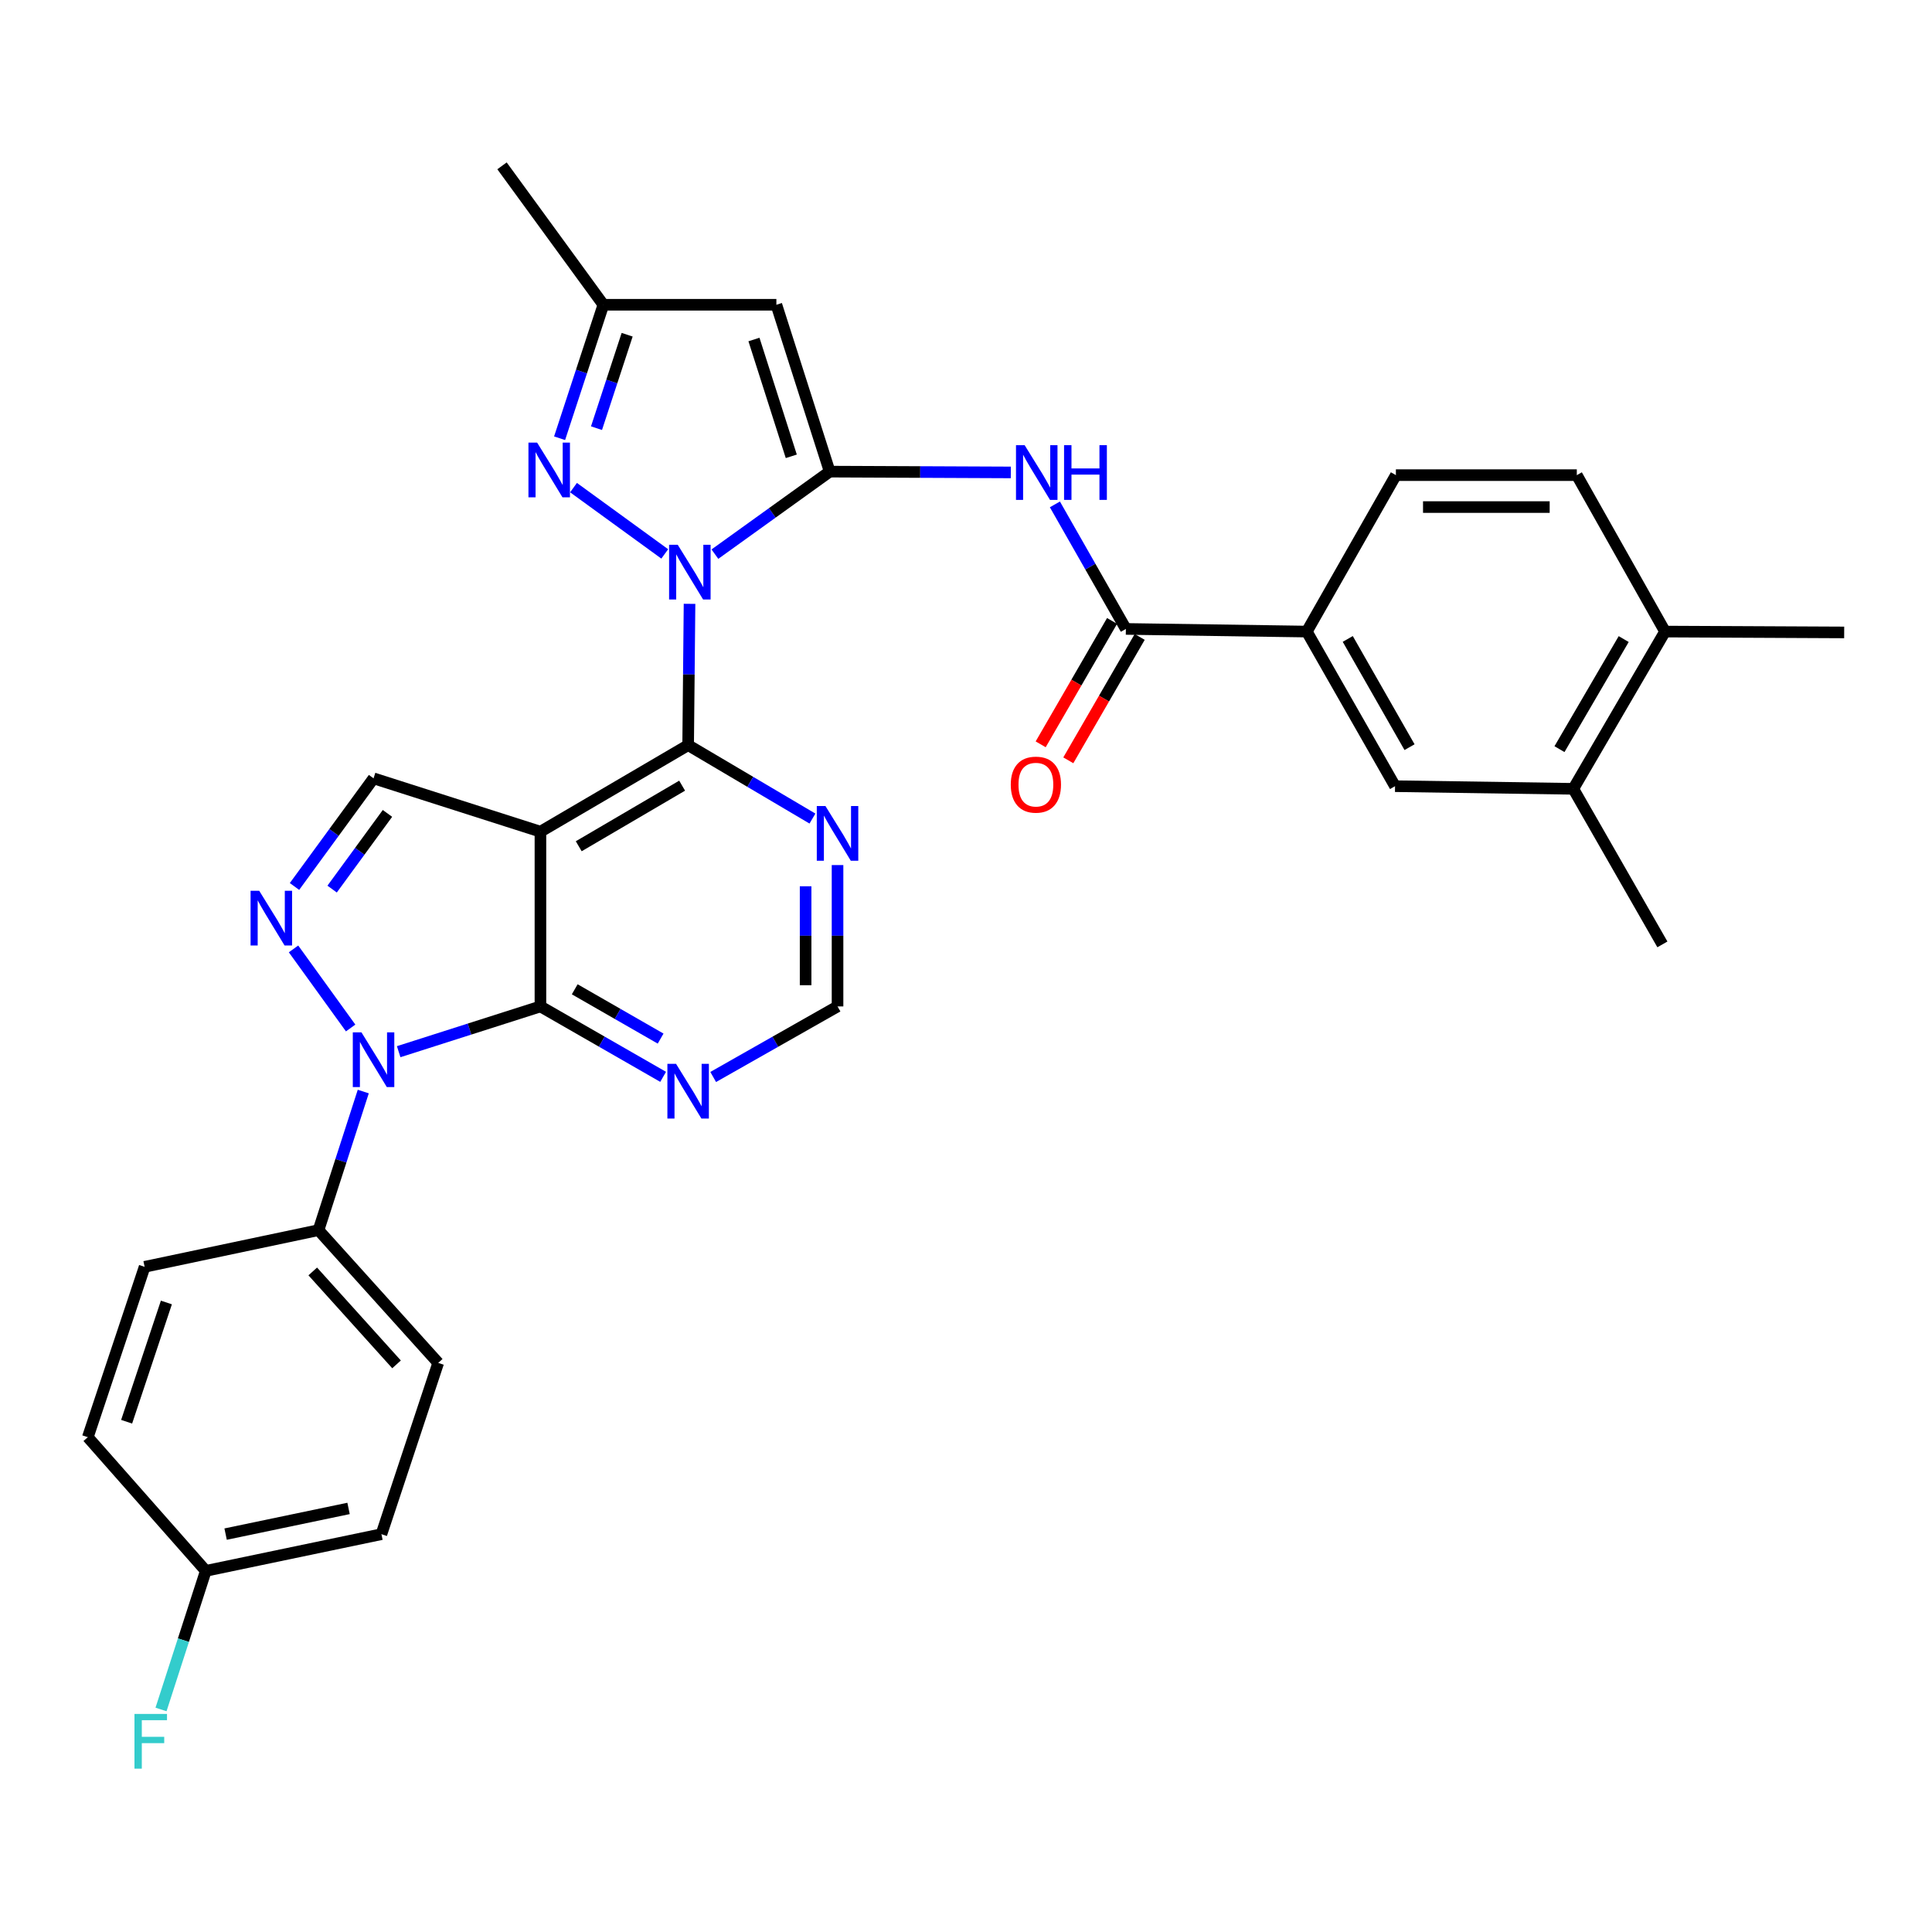<?xml version='1.0' encoding='iso-8859-1'?>
<svg version='1.1' baseProfile='full'
              xmlns='http://www.w3.org/2000/svg'
                      xmlns:rdkit='http://www.rdkit.org/xml'
                      xmlns:xlink='http://www.w3.org/1999/xlink'
                  xml:space='preserve'
width='1000px' height='1000px' viewBox='0 0 1000 1000'>
<!-- END OF HEADER -->
<rect style='opacity:1.0;fill:#FFFFFF;stroke:none' width='1000' height='1000' x='0' y='0'> </rect>
<path class='bond-0' d='M 370.032,286.823 L 399.741,265.468' style='fill:none;fill-rule:evenodd;stroke:#0000FF;stroke-width:6px;stroke-linecap:butt;stroke-linejoin:miter;stroke-opacity:1' />
<path class='bond-0' d='M 399.741,265.468 L 429.45,244.113' style='fill:none;fill-rule:evenodd;stroke:#000000;stroke-width:6px;stroke-linecap:butt;stroke-linejoin:miter;stroke-opacity:1' />
<path class='bond-2' d='M 356.902,312.543 L 356.542,349.112' style='fill:none;fill-rule:evenodd;stroke:#0000FF;stroke-width:6px;stroke-linecap:butt;stroke-linejoin:miter;stroke-opacity:1' />
<path class='bond-2' d='M 356.542,349.112 L 356.182,385.682' style='fill:none;fill-rule:evenodd;stroke:#000000;stroke-width:6px;stroke-linecap:butt;stroke-linejoin:miter;stroke-opacity:1' />
<path class='bond-6' d='M 344.074,286.705 L 296.852,252.389' style='fill:none;fill-rule:evenodd;stroke:#0000FF;stroke-width:6px;stroke-linecap:butt;stroke-linejoin:miter;stroke-opacity:1' />
<path class='bond-7' d='M 429.45,244.113 L 401.85,157.743' style='fill:none;fill-rule:evenodd;stroke:#000000;stroke-width:6px;stroke-linecap:butt;stroke-linejoin:miter;stroke-opacity:1' />
<path class='bond-7' d='M 409.568,236.188 L 390.248,175.729' style='fill:none;fill-rule:evenodd;stroke:#000000;stroke-width:6px;stroke-linecap:butt;stroke-linejoin:miter;stroke-opacity:1' />
<path class='bond-8' d='M 429.45,244.113 L 476.323,244.318' style='fill:none;fill-rule:evenodd;stroke:#000000;stroke-width:6px;stroke-linecap:butt;stroke-linejoin:miter;stroke-opacity:1' />
<path class='bond-8' d='M 476.323,244.318 L 523.196,244.523' style='fill:none;fill-rule:evenodd;stroke:#0000FF;stroke-width:6px;stroke-linecap:butt;stroke-linejoin:miter;stroke-opacity:1' />
<path class='bond-1' d='M 279.728,430.478 L 356.182,385.682' style='fill:none;fill-rule:evenodd;stroke:#000000;stroke-width:6px;stroke-linecap:butt;stroke-linejoin:miter;stroke-opacity:1' />
<path class='bond-1' d='M 299.551,438.018 L 353.069,406.66' style='fill:none;fill-rule:evenodd;stroke:#000000;stroke-width:6px;stroke-linecap:butt;stroke-linejoin:miter;stroke-opacity:1' />
<path class='bond-4' d='M 279.728,430.478 L 279.728,520.924' style='fill:none;fill-rule:evenodd;stroke:#000000;stroke-width:6px;stroke-linecap:butt;stroke-linejoin:miter;stroke-opacity:1' />
<path class='bond-9' d='M 279.728,430.478 L 193.349,402.869' style='fill:none;fill-rule:evenodd;stroke:#000000;stroke-width:6px;stroke-linecap:butt;stroke-linejoin:miter;stroke-opacity:1' />
<path class='bond-12' d='M 356.182,385.682 L 388.352,404.685' style='fill:none;fill-rule:evenodd;stroke:#000000;stroke-width:6px;stroke-linecap:butt;stroke-linejoin:miter;stroke-opacity:1' />
<path class='bond-12' d='M 388.352,404.685 L 420.523,423.689' style='fill:none;fill-rule:evenodd;stroke:#0000FF;stroke-width:6px;stroke-linecap:butt;stroke-linejoin:miter;stroke-opacity:1' />
<path class='bond-3' d='M 206.356,544.352 L 243.042,532.638' style='fill:none;fill-rule:evenodd;stroke:#0000FF;stroke-width:6px;stroke-linecap:butt;stroke-linejoin:miter;stroke-opacity:1' />
<path class='bond-3' d='M 243.042,532.638 L 279.728,520.924' style='fill:none;fill-rule:evenodd;stroke:#000000;stroke-width:6px;stroke-linecap:butt;stroke-linejoin:miter;stroke-opacity:1' />
<path class='bond-15' d='M 188.028,564.983 L 176.443,600.852' style='fill:none;fill-rule:evenodd;stroke:#0000FF;stroke-width:6px;stroke-linecap:butt;stroke-linejoin:miter;stroke-opacity:1' />
<path class='bond-15' d='M 176.443,600.852 L 164.859,636.721' style='fill:none;fill-rule:evenodd;stroke:#000000;stroke-width:6px;stroke-linecap:butt;stroke-linejoin:miter;stroke-opacity:1' />
<path class='bond-34' d='M 181.491,532.086 L 151.929,491.151' style='fill:none;fill-rule:evenodd;stroke:#0000FF;stroke-width:6px;stroke-linecap:butt;stroke-linejoin:miter;stroke-opacity:1' />
<path class='bond-33' d='M 279.728,520.924 L 311.483,539.149' style='fill:none;fill-rule:evenodd;stroke:#000000;stroke-width:6px;stroke-linecap:butt;stroke-linejoin:miter;stroke-opacity:1' />
<path class='bond-33' d='M 311.483,539.149 L 343.238,557.374' style='fill:none;fill-rule:evenodd;stroke:#0000FF;stroke-width:6px;stroke-linecap:butt;stroke-linejoin:miter;stroke-opacity:1' />
<path class='bond-33' d='M 297.481,512.058 L 319.71,524.815' style='fill:none;fill-rule:evenodd;stroke:#000000;stroke-width:6px;stroke-linecap:butt;stroke-linejoin:miter;stroke-opacity:1' />
<path class='bond-33' d='M 319.71,524.815 L 341.938,537.573' style='fill:none;fill-rule:evenodd;stroke:#0000FF;stroke-width:6px;stroke-linecap:butt;stroke-linejoin:miter;stroke-opacity:1' />
<path class='bond-5' d='M 152.428,458.836 L 172.889,430.853' style='fill:none;fill-rule:evenodd;stroke:#0000FF;stroke-width:6px;stroke-linecap:butt;stroke-linejoin:miter;stroke-opacity:1' />
<path class='bond-5' d='M 172.889,430.853 L 193.349,402.869' style='fill:none;fill-rule:evenodd;stroke:#000000;stroke-width:6px;stroke-linecap:butt;stroke-linejoin:miter;stroke-opacity:1' />
<path class='bond-5' d='M 171.907,460.196 L 186.23,440.607' style='fill:none;fill-rule:evenodd;stroke:#0000FF;stroke-width:6px;stroke-linecap:butt;stroke-linejoin:miter;stroke-opacity:1' />
<path class='bond-5' d='M 186.23,440.607 L 200.552,421.019' style='fill:none;fill-rule:evenodd;stroke:#000000;stroke-width:6px;stroke-linecap:butt;stroke-linejoin:miter;stroke-opacity:1' />
<path class='bond-13' d='M 289.645,226.831 L 300.975,192.287' style='fill:none;fill-rule:evenodd;stroke:#0000FF;stroke-width:6px;stroke-linecap:butt;stroke-linejoin:miter;stroke-opacity:1' />
<path class='bond-13' d='M 300.975,192.287 L 312.304,157.743' style='fill:none;fill-rule:evenodd;stroke:#000000;stroke-width:6px;stroke-linecap:butt;stroke-linejoin:miter;stroke-opacity:1' />
<path class='bond-13' d='M 308.748,221.618 L 316.678,197.438' style='fill:none;fill-rule:evenodd;stroke:#0000FF;stroke-width:6px;stroke-linecap:butt;stroke-linejoin:miter;stroke-opacity:1' />
<path class='bond-13' d='M 316.678,197.438 L 324.609,173.257' style='fill:none;fill-rule:evenodd;stroke:#000000;stroke-width:6px;stroke-linecap:butt;stroke-linejoin:miter;stroke-opacity:1' />
<path class='bond-32' d='M 401.85,157.743 L 312.304,157.743' style='fill:none;fill-rule:evenodd;stroke:#000000;stroke-width:6px;stroke-linecap:butt;stroke-linejoin:miter;stroke-opacity:1' />
<path class='bond-10' d='M 546.013,261.071 L 564.383,293.302' style='fill:none;fill-rule:evenodd;stroke:#0000FF;stroke-width:6px;stroke-linecap:butt;stroke-linejoin:miter;stroke-opacity:1' />
<path class='bond-10' d='M 564.383,293.302 L 582.752,325.534' style='fill:none;fill-rule:evenodd;stroke:#000000;stroke-width:6px;stroke-linecap:butt;stroke-linejoin:miter;stroke-opacity:1' />
<path class='bond-14' d='M 582.752,325.534 L 676.394,326.902' style='fill:none;fill-rule:evenodd;stroke:#000000;stroke-width:6px;stroke-linecap:butt;stroke-linejoin:miter;stroke-opacity:1' />
<path class='bond-19' d='M 575.6,321.396 L 557.126,353.33' style='fill:none;fill-rule:evenodd;stroke:#000000;stroke-width:6px;stroke-linecap:butt;stroke-linejoin:miter;stroke-opacity:1' />
<path class='bond-19' d='M 557.126,353.33 L 538.652,385.263' style='fill:none;fill-rule:evenodd;stroke:#FF0000;stroke-width:6px;stroke-linecap:butt;stroke-linejoin:miter;stroke-opacity:1' />
<path class='bond-19' d='M 589.905,329.672 L 571.431,361.605' style='fill:none;fill-rule:evenodd;stroke:#000000;stroke-width:6px;stroke-linecap:butt;stroke-linejoin:miter;stroke-opacity:1' />
<path class='bond-19' d='M 571.431,361.605 L 552.957,393.539' style='fill:none;fill-rule:evenodd;stroke:#FF0000;stroke-width:6px;stroke-linecap:butt;stroke-linejoin:miter;stroke-opacity:1' />
<path class='bond-11' d='M 369.145,557.447 L 401.326,539.186' style='fill:none;fill-rule:evenodd;stroke:#0000FF;stroke-width:6px;stroke-linecap:butt;stroke-linejoin:miter;stroke-opacity:1' />
<path class='bond-11' d='M 401.326,539.186 L 433.508,520.924' style='fill:none;fill-rule:evenodd;stroke:#000000;stroke-width:6px;stroke-linecap:butt;stroke-linejoin:miter;stroke-opacity:1' />
<path class='bond-17' d='M 433.508,447.759 L 433.508,484.341' style='fill:none;fill-rule:evenodd;stroke:#0000FF;stroke-width:6px;stroke-linecap:butt;stroke-linejoin:miter;stroke-opacity:1' />
<path class='bond-17' d='M 433.508,484.341 L 433.508,520.924' style='fill:none;fill-rule:evenodd;stroke:#000000;stroke-width:6px;stroke-linecap:butt;stroke-linejoin:miter;stroke-opacity:1' />
<path class='bond-17' d='M 416.981,458.733 L 416.981,484.341' style='fill:none;fill-rule:evenodd;stroke:#0000FF;stroke-width:6px;stroke-linecap:butt;stroke-linejoin:miter;stroke-opacity:1' />
<path class='bond-17' d='M 416.981,484.341 L 416.981,509.949' style='fill:none;fill-rule:evenodd;stroke:#000000;stroke-width:6px;stroke-linecap:butt;stroke-linejoin:miter;stroke-opacity:1' />
<path class='bond-29' d='M 312.304,157.743 L 259.841,85.834' style='fill:none;fill-rule:evenodd;stroke:#000000;stroke-width:6px;stroke-linecap:butt;stroke-linejoin:miter;stroke-opacity:1' />
<path class='bond-16' d='M 676.394,326.902 L 722.071,406.928' style='fill:none;fill-rule:evenodd;stroke:#000000;stroke-width:6px;stroke-linecap:butt;stroke-linejoin:miter;stroke-opacity:1' />
<path class='bond-16' d='M 697.598,330.713 L 729.573,386.731' style='fill:none;fill-rule:evenodd;stroke:#000000;stroke-width:6px;stroke-linecap:butt;stroke-linejoin:miter;stroke-opacity:1' />
<path class='bond-21' d='M 676.394,326.902 L 722.512,245.931' style='fill:none;fill-rule:evenodd;stroke:#000000;stroke-width:6px;stroke-linecap:butt;stroke-linejoin:miter;stroke-opacity:1' />
<path class='bond-23' d='M 164.859,636.721 L 226.815,705.435' style='fill:none;fill-rule:evenodd;stroke:#000000;stroke-width:6px;stroke-linecap:butt;stroke-linejoin:miter;stroke-opacity:1' />
<path class='bond-23' d='M 161.879,658.095 L 205.248,706.194' style='fill:none;fill-rule:evenodd;stroke:#000000;stroke-width:6px;stroke-linecap:butt;stroke-linejoin:miter;stroke-opacity:1' />
<path class='bond-24' d='M 164.859,636.721 L 74.853,655.708' style='fill:none;fill-rule:evenodd;stroke:#000000;stroke-width:6px;stroke-linecap:butt;stroke-linejoin:miter;stroke-opacity:1' />
<path class='bond-18' d='M 722.071,406.928 L 814.336,408.296' style='fill:none;fill-rule:evenodd;stroke:#000000;stroke-width:6px;stroke-linecap:butt;stroke-linejoin:miter;stroke-opacity:1' />
<path class='bond-30' d='M 814.336,408.296 L 860.454,488.817' style='fill:none;fill-rule:evenodd;stroke:#000000;stroke-width:6px;stroke-linecap:butt;stroke-linejoin:miter;stroke-opacity:1' />
<path class='bond-36' d='M 814.336,408.296 L 861.822,326.902' style='fill:none;fill-rule:evenodd;stroke:#000000;stroke-width:6px;stroke-linecap:butt;stroke-linejoin:miter;stroke-opacity:1' />
<path class='bond-36' d='M 807.184,387.758 L 840.424,330.783' style='fill:none;fill-rule:evenodd;stroke:#000000;stroke-width:6px;stroke-linecap:butt;stroke-linejoin:miter;stroke-opacity:1' />
<path class='bond-20' d='M 861.822,326.902 L 816.154,245.931' style='fill:none;fill-rule:evenodd;stroke:#000000;stroke-width:6px;stroke-linecap:butt;stroke-linejoin:miter;stroke-opacity:1' />
<path class='bond-31' d='M 861.822,326.902 L 954.545,327.343' style='fill:none;fill-rule:evenodd;stroke:#000000;stroke-width:6px;stroke-linecap:butt;stroke-linejoin:miter;stroke-opacity:1' />
<path class='bond-22' d='M 722.512,245.931 L 816.154,245.931' style='fill:none;fill-rule:evenodd;stroke:#000000;stroke-width:6px;stroke-linecap:butt;stroke-linejoin:miter;stroke-opacity:1' />
<path class='bond-22' d='M 736.558,262.458 L 802.107,262.458' style='fill:none;fill-rule:evenodd;stroke:#000000;stroke-width:6px;stroke-linecap:butt;stroke-linejoin:miter;stroke-opacity:1' />
<path class='bond-27' d='M 226.815,705.435 L 197.426,794.09' style='fill:none;fill-rule:evenodd;stroke:#000000;stroke-width:6px;stroke-linecap:butt;stroke-linejoin:miter;stroke-opacity:1' />
<path class='bond-26' d='M 74.853,655.708 L 45.455,743.886' style='fill:none;fill-rule:evenodd;stroke:#000000;stroke-width:6px;stroke-linecap:butt;stroke-linejoin:miter;stroke-opacity:1' />
<path class='bond-26' d='M 86.122,674.162 L 65.543,735.887' style='fill:none;fill-rule:evenodd;stroke:#000000;stroke-width:6px;stroke-linecap:butt;stroke-linejoin:miter;stroke-opacity:1' />
<path class='bond-25' d='M 106.52,813.078 L 45.455,743.886' style='fill:none;fill-rule:evenodd;stroke:#000000;stroke-width:6px;stroke-linecap:butt;stroke-linejoin:miter;stroke-opacity:1' />
<path class='bond-28' d='M 106.52,813.078 L 94.932,848.947' style='fill:none;fill-rule:evenodd;stroke:#000000;stroke-width:6px;stroke-linecap:butt;stroke-linejoin:miter;stroke-opacity:1' />
<path class='bond-28' d='M 94.932,848.947 L 83.344,884.815' style='fill:none;fill-rule:evenodd;stroke:#33CCCC;stroke-width:6px;stroke-linecap:butt;stroke-linejoin:miter;stroke-opacity:1' />
<path class='bond-35' d='M 106.52,813.078 L 197.426,794.09' style='fill:none;fill-rule:evenodd;stroke:#000000;stroke-width:6px;stroke-linecap:butt;stroke-linejoin:miter;stroke-opacity:1' />
<path class='bond-35' d='M 116.777,794.052 L 180.411,780.761' style='fill:none;fill-rule:evenodd;stroke:#000000;stroke-width:6px;stroke-linecap:butt;stroke-linejoin:miter;stroke-opacity:1' />
<path  class='atom-0' d='M 350.803 281.984
L 360.083 296.984
Q 361.003 298.464, 362.483 301.144
Q 363.963 303.824, 364.043 303.984
L 364.043 281.984
L 367.803 281.984
L 367.803 310.304
L 363.923 310.304
L 353.963 293.904
Q 352.803 291.984, 351.563 289.784
Q 350.363 287.584, 350.003 286.904
L 350.003 310.304
L 346.323 310.304
L 346.323 281.984
L 350.803 281.984
' fill='#0000FF'/>
<path  class='atom-4' d='M 187.089 534.345
L 196.369 549.345
Q 197.289 550.825, 198.769 553.505
Q 200.249 556.185, 200.329 556.345
L 200.329 534.345
L 204.089 534.345
L 204.089 562.665
L 200.209 562.665
L 190.249 546.265
Q 189.089 544.345, 187.849 542.145
Q 186.649 539.945, 186.289 539.265
L 186.289 562.665
L 182.609 562.665
L 182.609 534.345
L 187.089 534.345
' fill='#0000FF'/>
<path  class='atom-6' d='M 134.177 461.077
L 143.457 476.077
Q 144.377 477.557, 145.857 480.237
Q 147.337 482.917, 147.417 483.077
L 147.417 461.077
L 151.177 461.077
L 151.177 489.397
L 147.297 489.397
L 137.337 472.997
Q 136.177 471.077, 134.937 468.877
Q 133.737 466.677, 133.377 465.997
L 133.377 489.397
L 129.697 489.397
L 129.697 461.077
L 134.177 461.077
' fill='#0000FF'/>
<path  class='atom-7' d='M 278.004 229.081
L 287.284 244.081
Q 288.204 245.561, 289.684 248.241
Q 291.164 250.921, 291.244 251.081
L 291.244 229.081
L 295.004 229.081
L 295.004 257.401
L 291.124 257.401
L 281.164 241.001
Q 280.004 239.081, 278.764 236.881
Q 277.564 234.681, 277.204 234.001
L 277.204 257.401
L 273.524 257.401
L 273.524 229.081
L 278.004 229.081
' fill='#0000FF'/>
<path  class='atom-9' d='M 530.356 230.421
L 539.636 245.421
Q 540.556 246.901, 542.036 249.581
Q 543.516 252.261, 543.596 252.421
L 543.596 230.421
L 547.356 230.421
L 547.356 258.741
L 543.476 258.741
L 533.516 242.341
Q 532.356 240.421, 531.116 238.221
Q 529.916 236.021, 529.556 235.341
L 529.556 258.741
L 525.876 258.741
L 525.876 230.421
L 530.356 230.421
' fill='#0000FF'/>
<path  class='atom-9' d='M 550.756 230.421
L 554.596 230.421
L 554.596 242.461
L 569.076 242.461
L 569.076 230.421
L 572.916 230.421
L 572.916 258.741
L 569.076 258.741
L 569.076 245.661
L 554.596 245.661
L 554.596 258.741
L 550.756 258.741
L 550.756 230.421
' fill='#0000FF'/>
<path  class='atom-12' d='M 349.922 550.642
L 359.202 565.642
Q 360.122 567.122, 361.602 569.802
Q 363.082 572.482, 363.162 572.642
L 363.162 550.642
L 366.922 550.642
L 366.922 578.962
L 363.042 578.962
L 353.082 562.562
Q 351.922 560.642, 350.682 558.442
Q 349.482 556.242, 349.122 555.562
L 349.122 578.962
L 345.442 578.962
L 345.442 550.642
L 349.922 550.642
' fill='#0000FF'/>
<path  class='atom-13' d='M 427.248 417.199
L 436.528 432.199
Q 437.448 433.679, 438.928 436.359
Q 440.408 439.039, 440.488 439.199
L 440.488 417.199
L 444.248 417.199
L 444.248 445.519
L 440.368 445.519
L 430.408 429.119
Q 429.248 427.199, 428.008 424.999
Q 426.808 422.799, 426.448 422.119
L 426.448 445.519
L 422.768 445.519
L 422.768 417.199
L 427.248 417.199
' fill='#0000FF'/>
<path  class='atom-20' d='M 523.175 406.126
Q 523.175 399.326, 526.535 395.526
Q 529.895 391.726, 536.175 391.726
Q 542.455 391.726, 545.815 395.526
Q 549.175 399.326, 549.175 406.126
Q 549.175 413.006, 545.775 416.926
Q 542.375 420.806, 536.175 420.806
Q 529.935 420.806, 526.535 416.926
Q 523.175 413.046, 523.175 406.126
M 536.175 417.606
Q 540.495 417.606, 542.815 414.726
Q 545.175 411.806, 545.175 406.126
Q 545.175 400.566, 542.815 397.766
Q 540.495 394.926, 536.175 394.926
Q 531.855 394.926, 529.495 397.726
Q 527.175 400.526, 527.175 406.126
Q 527.175 411.846, 529.495 414.726
Q 531.855 417.606, 536.175 417.606
' fill='#FF0000'/>
<path  class='atom-29' d='M 69.601 887.133
L 86.441 887.133
L 86.441 890.373
L 73.401 890.373
L 73.401 898.973
L 85.001 898.973
L 85.001 902.253
L 73.401 902.253
L 73.401 915.453
L 69.601 915.453
L 69.601 887.133
' fill='#33CCCC'/>
</svg>
